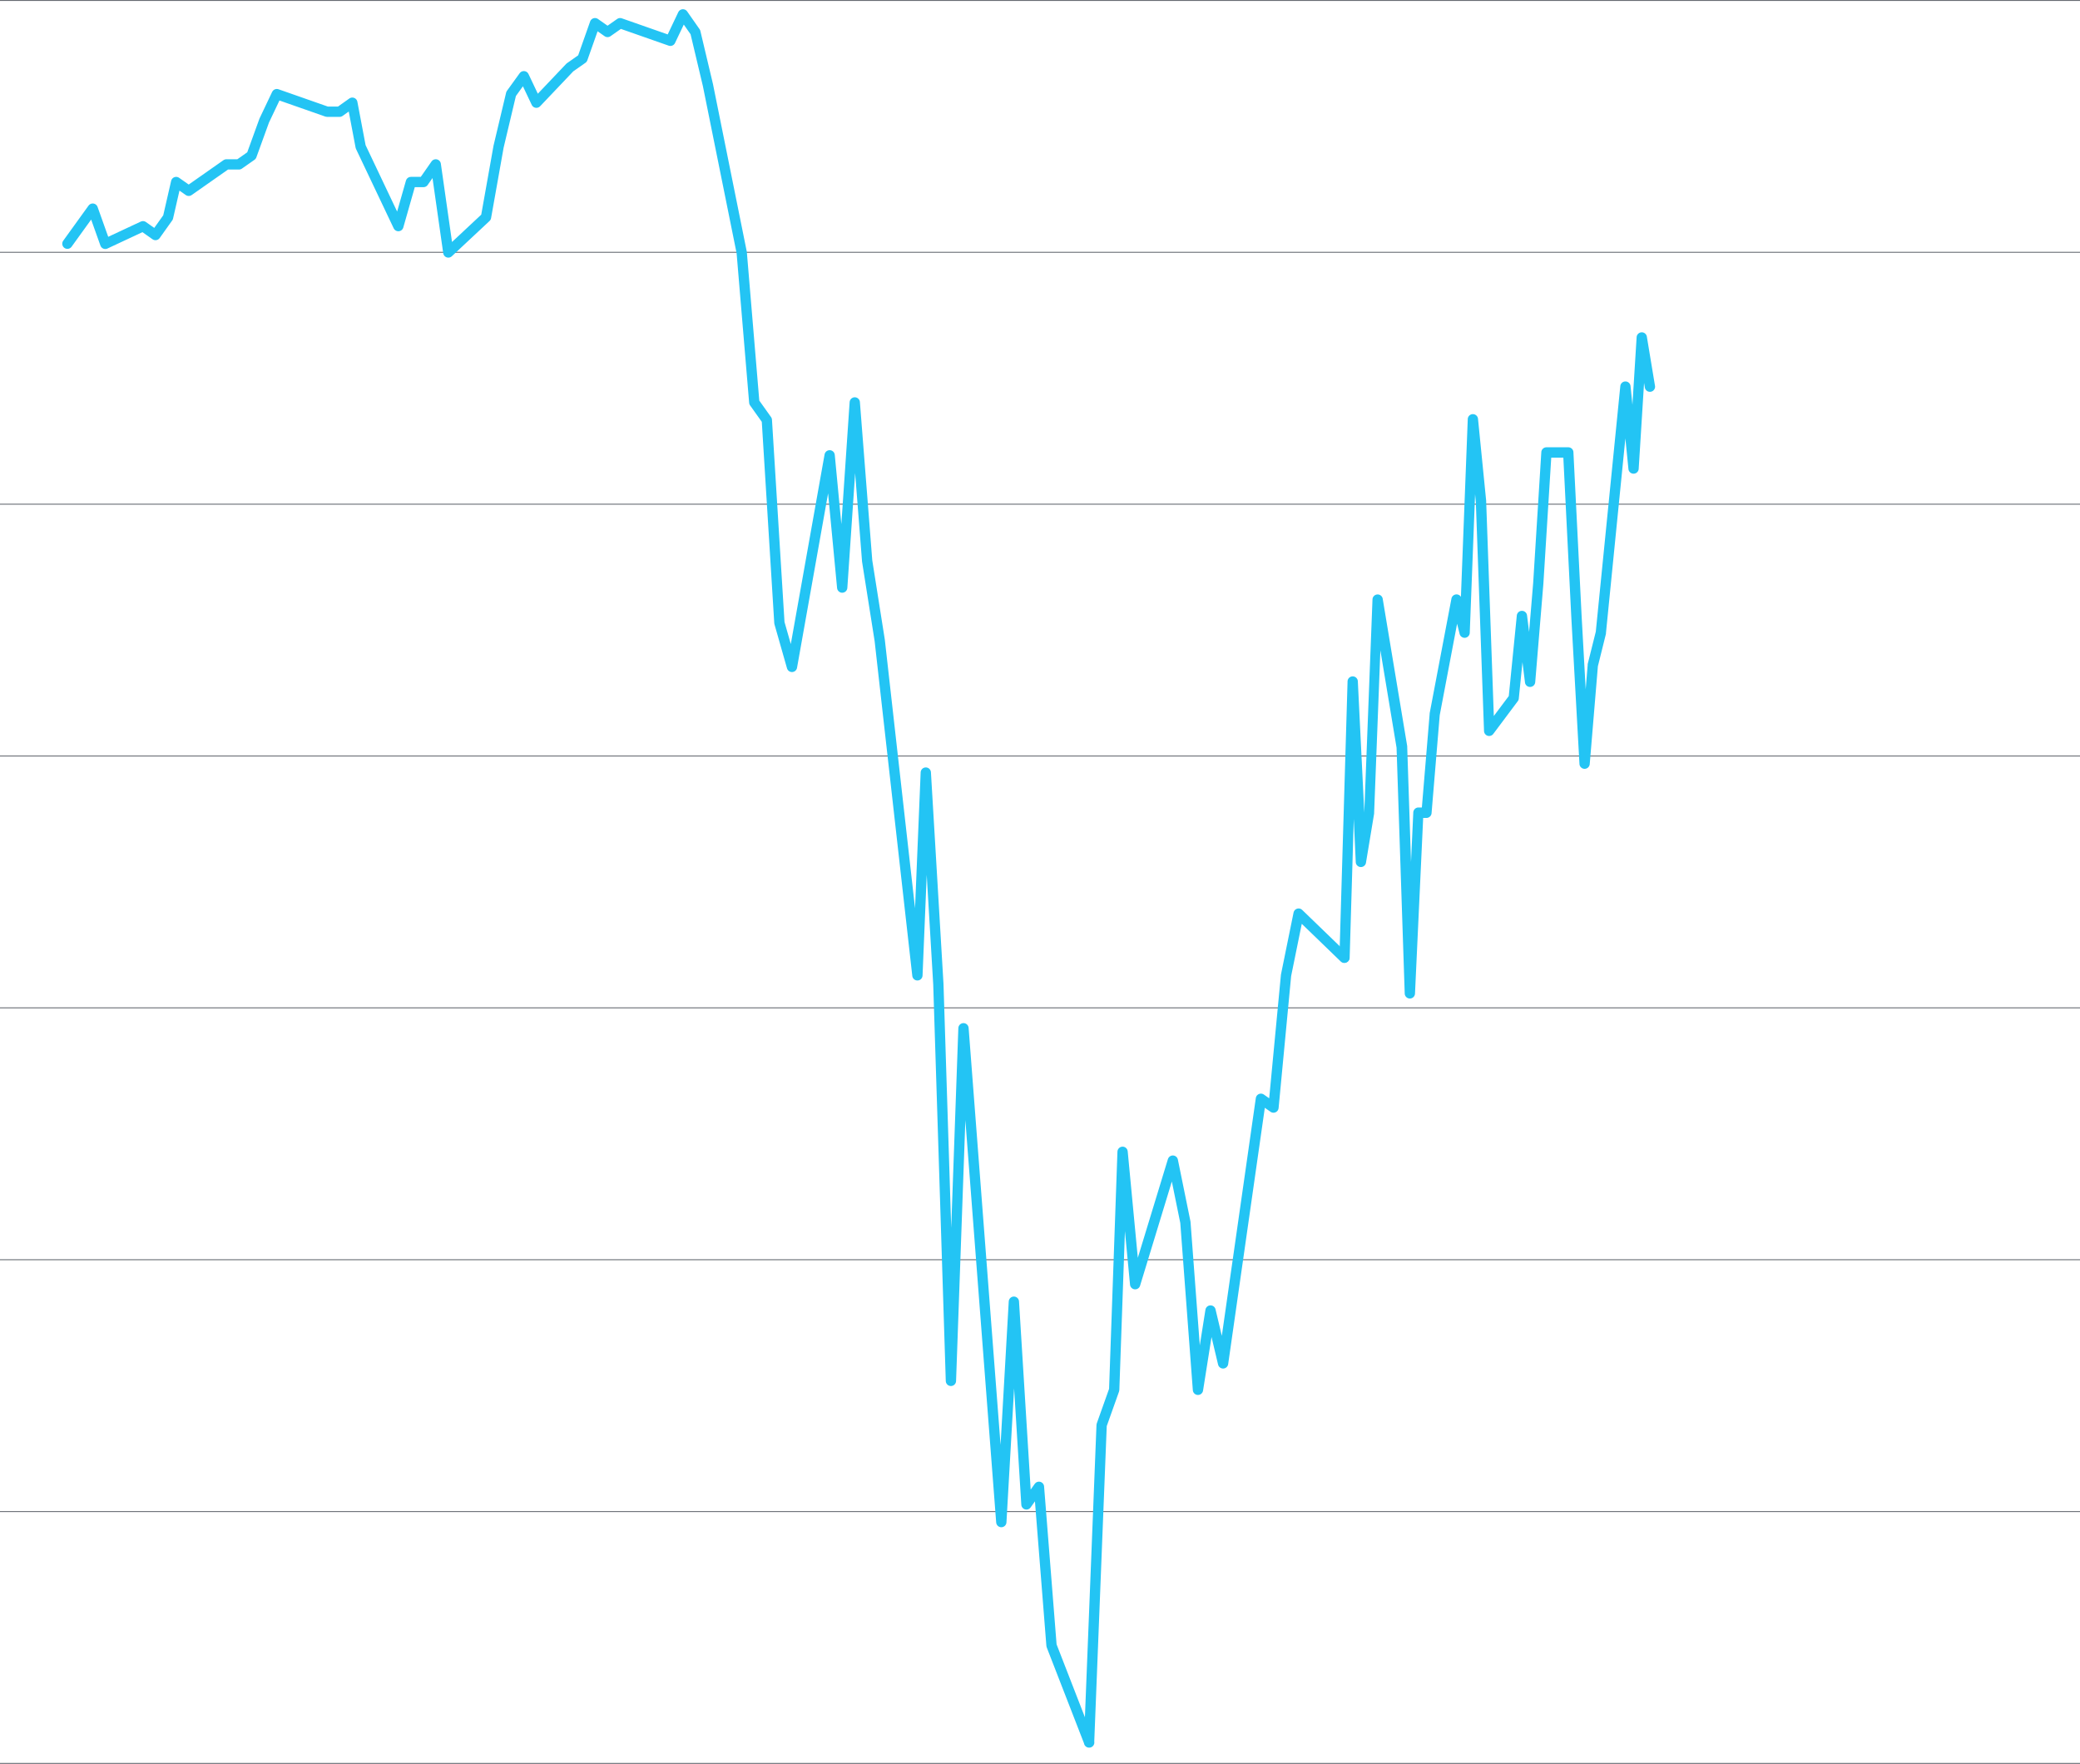 <svg xmlns="http://www.w3.org/2000/svg" viewBox="0 0 448.69 380.47"><defs><style>.f0a55fec-866b-4eb0-808c-b74abab5241a{fill:#676b72;}.a32a3eae-f4c3-4d19-8824-ea9de064245f{fill:#23c4f4;}.b7409e67-10e8-45f9-b0d7-921952adacf0{fill:none;stroke:#23c4f4;stroke-linecap:round;stroke-linejoin:round;stroke-width:2.22px;}</style></defs><g id="ad561954-d006-4a9d-b39f-a2e12a888826" data-name="Layer 2"><g id="edee739f-7c8f-4936-b3a4-41f763bb5ef6" data-name="Layer 1"><rect class="f0a55fec-866b-4eb0-808c-b74abab5241a" width="448.69" height="0.2"></rect><rect class="f0a55fec-866b-4eb0-808c-b74abab5241a" y="54.32" width="448.69" height="0.2"></rect><rect class="f0a55fec-866b-4eb0-808c-b74abab5241a" y="108.65" width="448.69" height="0.2"></rect><rect class="f0a55fec-866b-4eb0-808c-b74abab5241a" y="162.97" width="448.69" height="0.2"></rect><rect class="f0a55fec-866b-4eb0-808c-b74abab5241a" y="217.29" width="448.69" height="0.2"></rect><rect class="f0a55fec-866b-4eb0-808c-b74abab5241a" y="271.62" width="448.69" height="0.2"></rect><rect class="f0a55fec-866b-4eb0-808c-b74abab5241a" y="325.94" width="448.69" height="0.2"></rect><rect class="f0a55fec-866b-4eb0-808c-b74abab5241a" y="380.26" width="448.69" height="0.2"></rect><path class="a32a3eae-f4c3-4d19-8824-ea9de064245f" d="M291.14,206.64l.89-30,.43,9.34a1.11,1.11,0,0,0,2.2.13l1.76-10.61,0-.14,1.35-35.09,3.49,21,1.76,53a1.11,1.11,0,0,0,2.22,0L307,176.43h.7a1.12,1.12,0,0,0,1.11-1l1.76-21.15,3.75-19.74.54,2.18a1.11,1.11,0,0,0,2.19-.23l1.15-29.9.16,1.65,1.77,49.46a1.11,1.11,0,0,0,.77,1,1.12,1.12,0,0,0,1.22-.39l5.3-7.08a1.09,1.09,0,0,0,.21-.55l.79-7.85.54,4.34a1.09,1.09,0,0,0,1.12,1,1.11,1.11,0,0,0,1.09-1l1.76-21.22v0l1.7-27.24h2.61l1.71,34.3h0l1.77,31.82a1.11,1.11,0,0,0,2.21,0l1.76-21.12,1.74-7,0-.16,4.19-42,.66,6.62a1.11,1.11,0,0,0,2.21,0l1.16-18.58.17,1a1.11,1.11,0,1,0,2.19-.37L355.25,72.6a1.11,1.11,0,0,0-1.15-.92,1.12,1.12,0,0,0-1.05,1l-.91,14.62-.41-4.06a1.11,1.11,0,0,0-2.2,0l-5.29,53-1.75,7,0,.18-.43,5.26-.88-15.84h0l-1.77-35.36a1.1,1.1,0,0,0-1.1-1h-4.71a1.11,1.11,0,0,0-1.11,1l-1.76,28.27-.88,10.56-.44-3.55a1.11,1.11,0,0,0-2.21,0l-1.73,17.37-3.23,4.31-1.65-46.36V108l-1.76-17.67a1.11,1.11,0,0,0-1.14-1,1.1,1.1,0,0,0-1.07,1.06l-1.77,46,1.11,0,1.08-.27-1.77-7.07a1.1,1.1,0,0,0-1.11-.84,1.11,1.11,0,0,0-1.06.9l-4.7,24.75,0,.11-1.68,20.2h-.74a1.12,1.12,0,0,0-1.11,1.06l-.49,10.7-.82-24.83,0-.15-5.29-31.82a1.11,1.11,0,0,0-2.2.14l-1.77,45.9,0,.16L292.91,147a1.11,1.11,0,0,0-2.22,0l-1.76,59.57a1.11,1.11,0,0,0,2.21.07"></path><path class="b7409e67-10e8-45f9-b0d7-921952adacf0" d="M234.93,375.85l2.71-68.46,2.71-7.61,1.81-51.34L244.87,277,253,250.34l2.71,13.31,2.71,36.13,2.71-17.11,2.71,11.41L272,237l2.71,1.9,2.71-28.52,2.71-13.32L290,206.6M14.54,52.57,20,45l2.71,7.6,8.13-3.8,2.7,1.9,2.71-3.8L38,39.26l2.71,1.9,8.13-5.7h2.71l2.71-1.9L57,26l2.71-5.7,10.84,3.8h2.71L76,22.15l1.8,9.5,8.13,17.12,2.71-9.51h2.71L94,35.46l2.71,19,8.13-7.6,2.71-15.22,2.71-11.4L113,16.44l2.71,5.71,7.23-7.61,2.71-1.9L128.35,5l2.71,1.9L133.77,5l10.84,3.8,2.71-5.7m0,0L150,6.93l2.71,11.41L160,54.47l2.71,32.33,2.71,3.8,2.71,43.74,2.71,9.51,8.13-45.64,2.71,28.53,2.71-39.94L187.06,121l2.71,17.12,8.13,72.26,1.81-43.74,2.71,45.64,2.71,85.57,2.71-76.06L216,328.31l2.71-47.54,2.71,43.73,2.7-3.8,2.71,34.23,8.13,20.92"></path></g></g></svg>